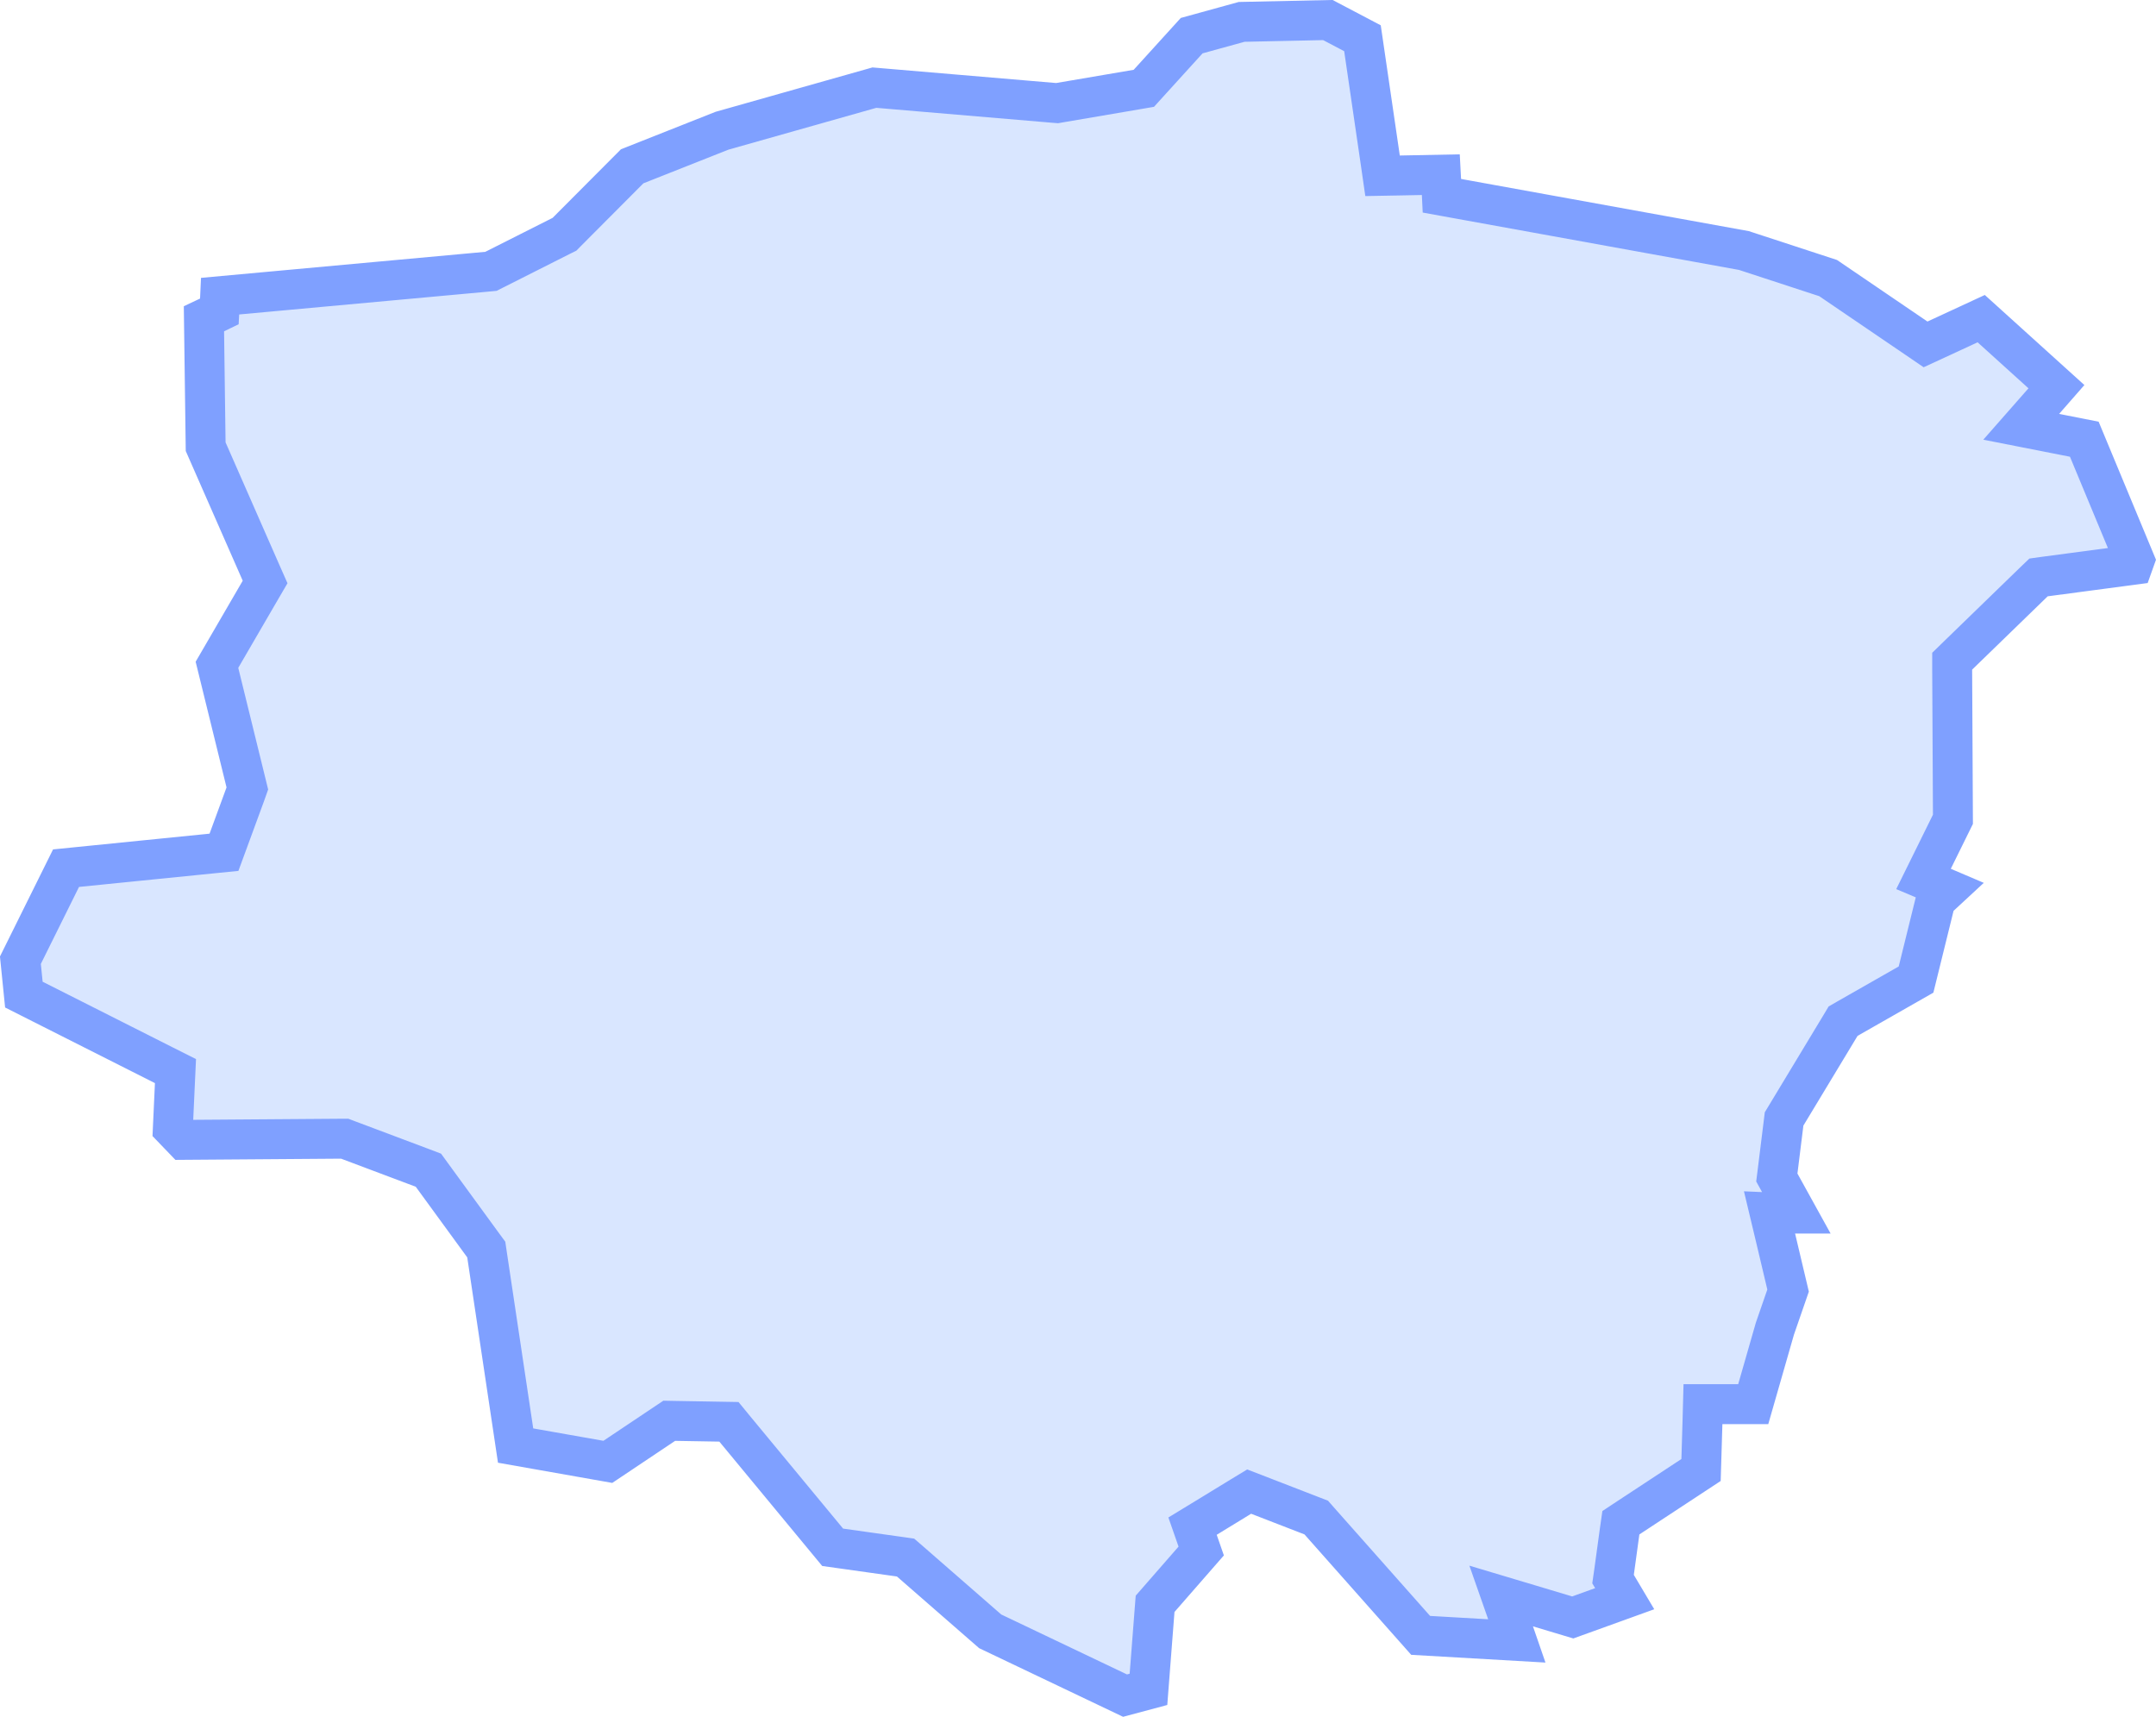 <svg width="54" height="43" viewBox="0 0 54 43" fill="none" xmlns="http://www.w3.org/2000/svg">
<path d="M34.125 0.958L34.565 3.967L34.628 4.403L35.068 4.395L36.088 4.375L36.095 4.507L36.114 4.903L36.505 4.974L43.679 6.275L45.788 6.965L47.995 8.467L48.228 8.626L48.486 8.507L49.622 7.981L51.506 9.685L51.197 10.038L50.624 10.69L51.477 10.858L52.204 11.001L53.464 14.033L53.423 14.148L51.222 14.44L51.058 14.463L50.938 14.578L49.047 16.413L48.895 16.561L48.895 16.774L48.914 20.521L48.412 21.539L48.177 22.015L48.666 22.221L48.781 22.27L48.59 22.447L48.48 22.55L48.444 22.695L47.99 24.535L46.276 25.512L46.163 25.577L46.096 25.689L44.74 27.935L44.685 28.026L44.672 28.132L44.523 29.333L44.503 29.493L44.582 29.636L45.002 30.396H44.982L44.32 30.367L44.474 31.012L44.785 32.325L44.458 33.27L44.45 33.296L43.912 35.17H42.653L42.64 35.656L42.605 36.819L40.786 38.015L40.597 38.14L40.565 38.364L40.426 39.378L40.401 39.552L40.492 39.702L40.694 40.042L39.392 40.512L38.538 40.256L37.599 39.975L37.923 40.9L37.992 41.1L35.582 40.961L33.047 38.101L32.967 38.01L32.853 37.966L31.518 37.449L31.287 37.36L31.076 37.488L30.214 38.015L29.869 38.225L30.002 38.606L30.086 38.848L29.04 40.046L28.931 40.171L28.918 40.337L28.765 42.313L28.178 42.47L24.801 40.86L22.793 39.109L22.681 39.012L22.534 38.991L20.855 38.755L18.403 35.79L18.257 35.612L18.027 35.608L16.919 35.589L16.762 35.586L16.632 35.673L15.224 36.615L12.914 36.207L12.197 31.418L12.179 31.297L12.106 31.198L10.818 29.431L10.73 29.31L10.591 29.257L8.721 28.554L8.634 28.521H8.541L4.605 28.55L4.329 28.263L4.38 27.151L4.395 26.828L4.105 26.682L0.598 24.912L0.511 24.05L1.654 21.745L5.299 21.378L5.61 21.347L5.718 21.053L6.144 19.892L6.195 19.748L6.159 19.601L5.434 16.651L6.512 14.796L6.64 14.577L6.537 14.344L5.151 11.188L5.108 7.985L5.229 7.928L5.494 7.8L5.51 7.505L5.514 7.418L12.202 6.805L12.297 6.796L12.382 6.753L14.065 5.904L14.138 5.868L14.194 5.811L15.834 4.165L18.085 3.274L21.9 2.195L26.413 2.578L26.477 2.583L26.539 2.572L28.48 2.241L28.649 2.212L28.765 2.084L29.847 0.893L31.098 0.548L33.258 0.502L34.125 0.958Z" fill="#D9E6FF" stroke="#7FA0FF"/>
</svg>
